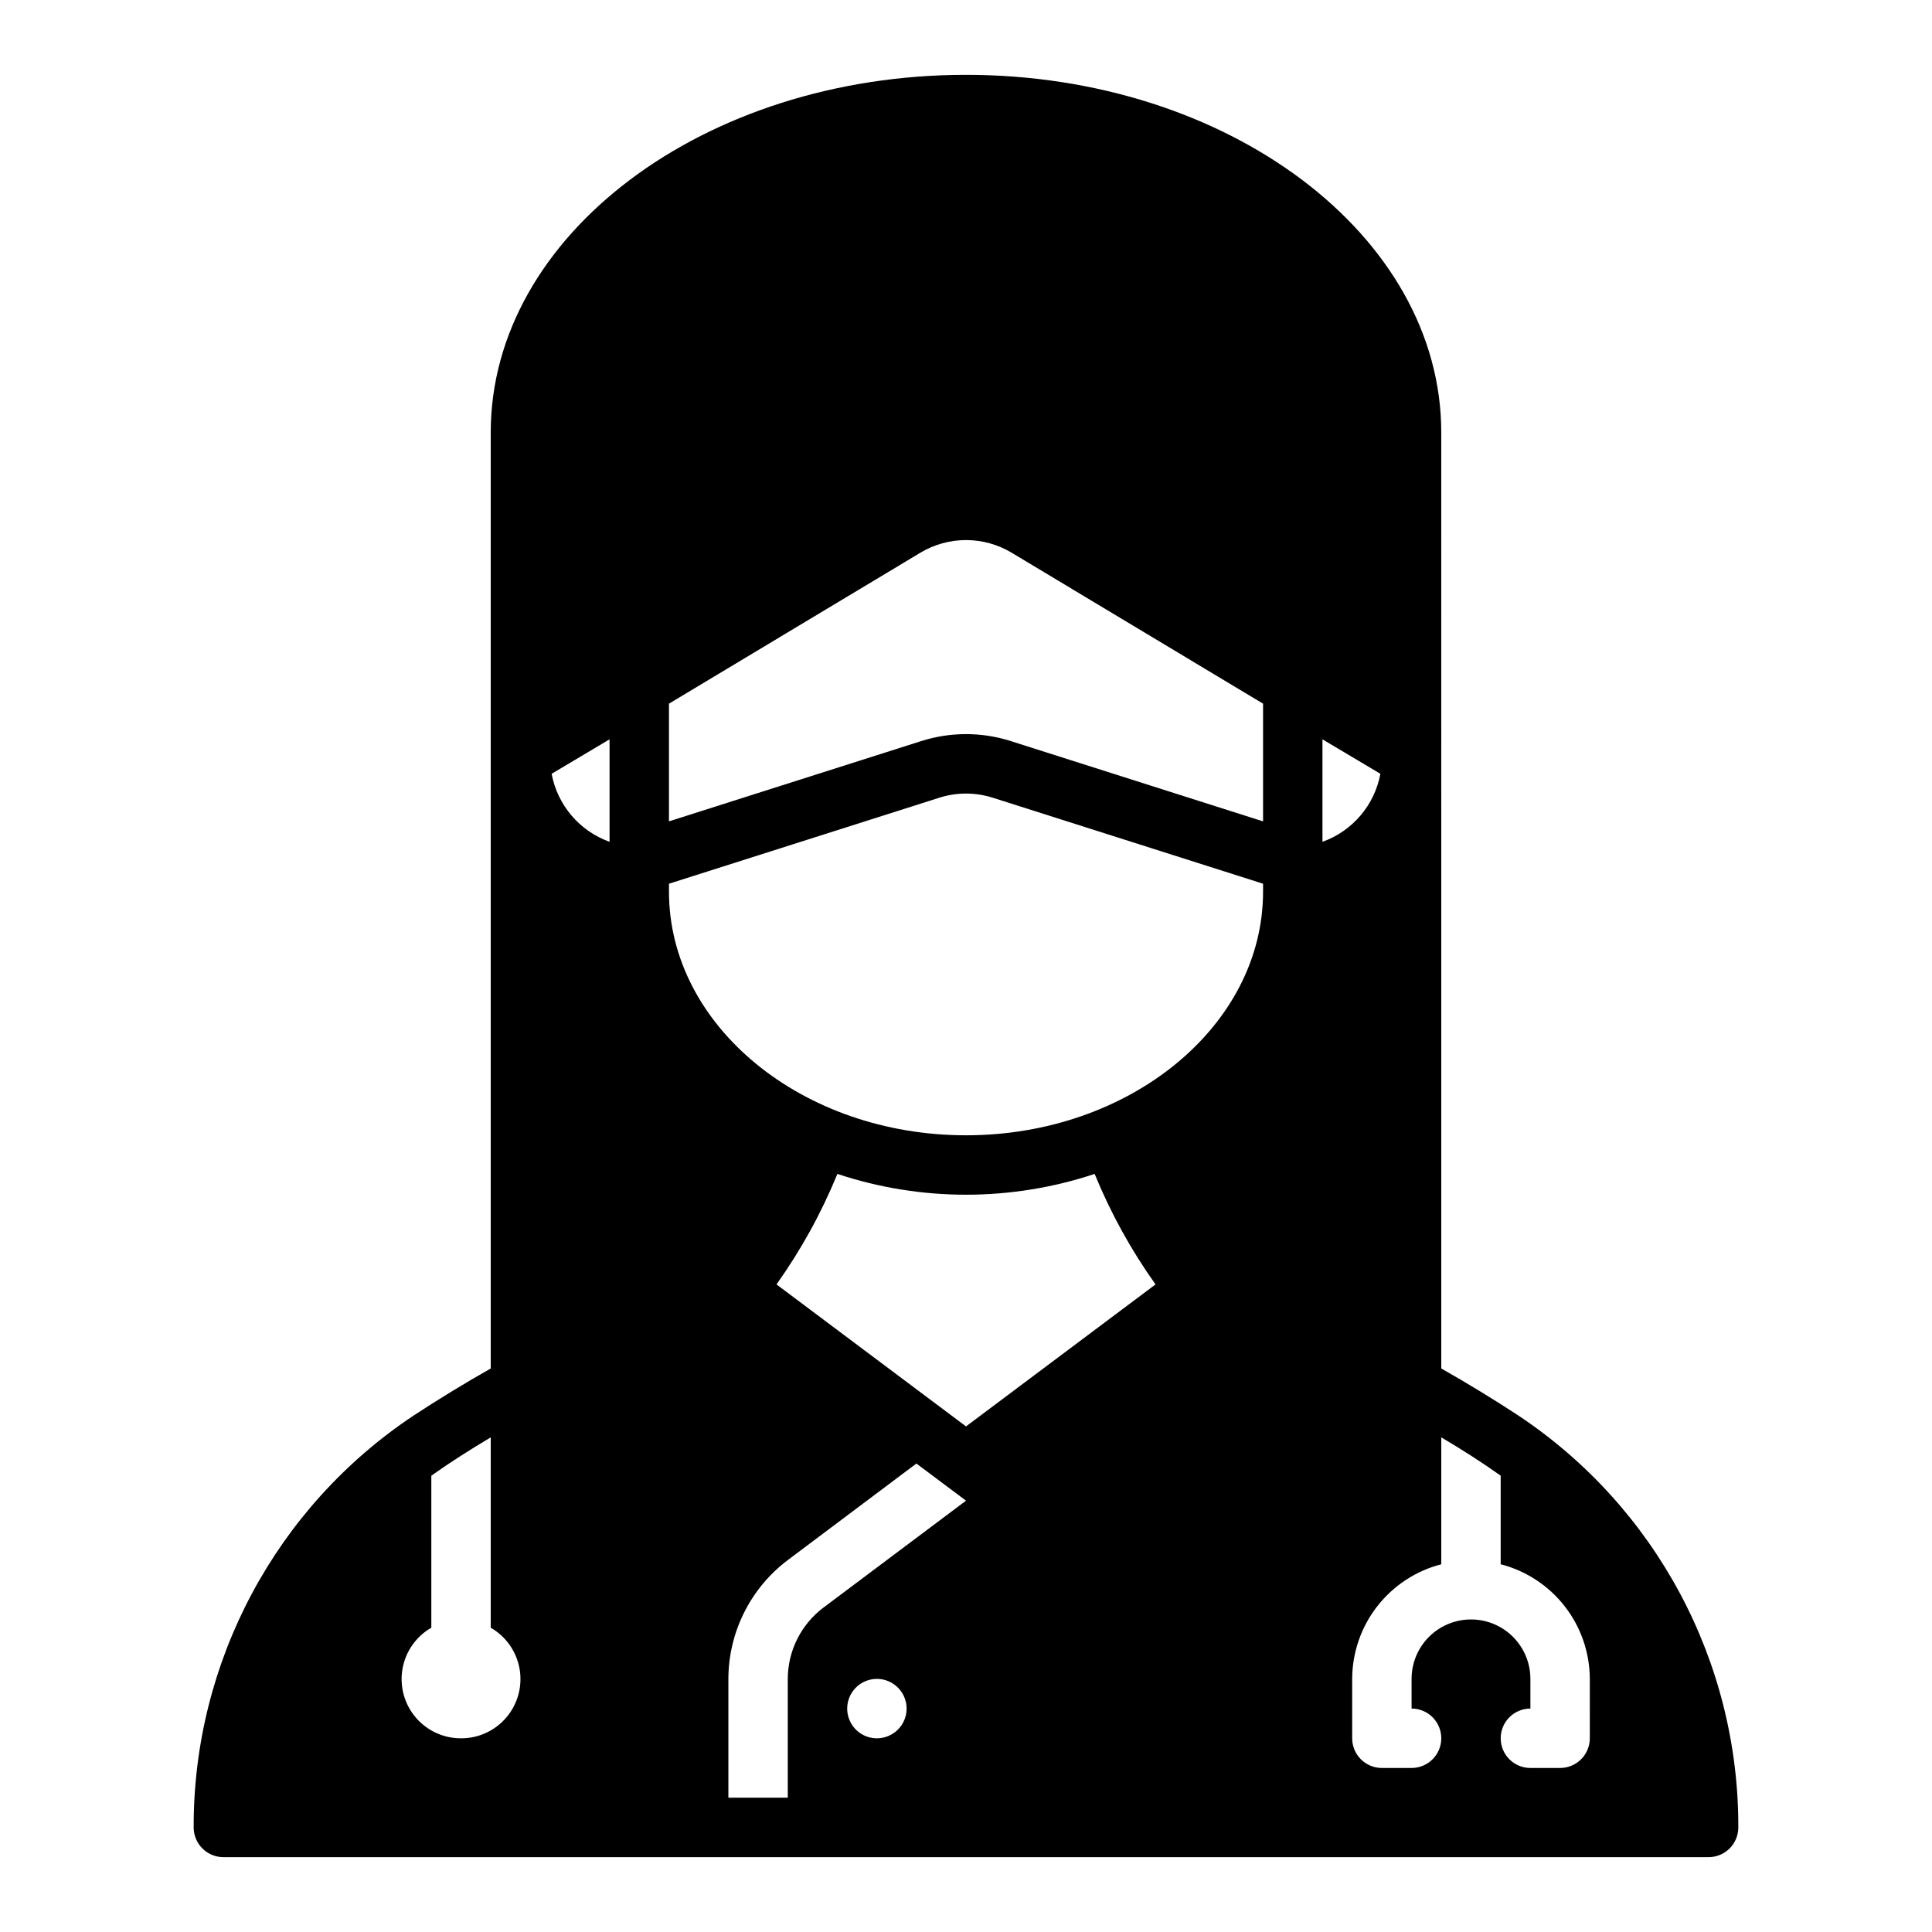 <?xml version="1.0" encoding="UTF-8"?>
<!-- Uploaded to: SVG Repo, www.svgrepo.com, Generator: SVG Repo Mixer Tools -->
<svg fill="#000000" width="800px" height="800px" version="1.1" viewBox="144 144 512 512" xmlns="http://www.w3.org/2000/svg">
 <path d="m546.34 519.1c-6.375-4.172-13.145-8.344-20.387-12.438l-0.004-248.05c0-52.27-56.52-94.781-125.95-94.781-69.434 0-125.95 42.512-125.95 94.781v248.05c-7.242 4.094-14.012 8.266-20.387 12.438h-0.004c-36.543 24.293-58.453 65.305-58.332 109.19 0 2.086 0.832 4.09 2.309 5.566 1.477 1.473 3.477 2.305 5.566 2.305h393.6c2.086 0 4.09-0.832 5.566-2.305 1.473-1.477 2.305-3.481 2.305-5.566 0.121-43.883-21.789-84.895-58.332-109.19zm-280.16 85.57c-4.652 0.016-9.07-2.031-12.062-5.59-2.996-3.559-4.258-8.258-3.449-12.84 0.809-4.578 3.606-8.562 7.637-10.879v-40.281c5.055-3.59 10.234-6.887 15.742-10.156v50.438h0.004c4.031 2.316 6.828 6.301 7.637 10.879 0.809 4.582-0.453 9.281-3.449 12.84-2.992 3.559-7.41 5.606-12.059 5.59zm39.359-237.58c-7.957-2.852-13.805-9.715-15.352-18.027l15.352-9.133zm70.848 237.58c-3.184 0-6.055-1.918-7.273-4.859s-0.543-6.328 1.707-8.578c2.25-2.254 5.637-2.926 8.578-1.707 2.941 1.219 4.859 4.086 4.859 7.273 0 2.086-0.828 4.09-2.305 5.566-1.477 1.473-3.481 2.305-5.566 2.305zm-14.168-34.637h-0.004c-5.934 4.469-9.43 11.461-9.445 18.891v31.488h-15.742v-31.488c0.031-12.379 5.856-24.035 15.742-31.488l34.086-25.586 13.148 9.844zm37.785-48.02-50.223-37.629h-0.004c6.488-9.109 11.902-18.938 16.141-29.285 22.129 7.348 46.039 7.348 68.172 0 4.234 10.348 9.652 20.176 16.137 29.285zm78.719-141.7c0 35.582-35.344 64.551-78.719 64.551s-78.719-28.969-78.719-64.551v-2.117l71.559-22.766-0.004-0.004c4.656-1.496 9.668-1.496 14.324 0l71.559 22.766zm0-18.641-66.785-21.254v-0.004c-7.762-2.488-16.109-2.488-23.867 0l-66.789 21.254v-31.188l66.598-39.988c3.66-2.203 7.852-3.367 12.125-3.367 4.269 0 8.461 1.164 12.121 3.367l66.598 39.988zm15.742-21.742 15.352 9.133v-0.004c-1.547 8.312-7.391 15.176-15.352 18.027zm70.852 264.73c0 2.086-0.832 4.09-2.309 5.566-1.477 1.477-3.477 2.305-5.566 2.305h-7.871c-4.348 0-7.871-3.523-7.871-7.871s3.523-7.871 7.871-7.871v-7.875c0-5.625-3-10.82-7.871-13.633-4.871-2.812-10.875-2.812-15.746 0-4.871 2.812-7.871 8.008-7.871 13.633v7.875c4.348 0 7.871 3.523 7.871 7.871s-3.523 7.871-7.871 7.871h-7.871c-4.348 0-7.871-3.523-7.871-7.871v-15.746c0.023-6.961 2.356-13.715 6.629-19.211 4.273-5.492 10.246-9.418 16.984-11.156v-33.633c5.512 3.266 10.691 6.566 15.742 10.156v23.473l0.004 0.004c6.738 1.738 12.711 5.664 16.984 11.156 4.273 5.496 6.606 12.25 6.633 19.211z"/>
</svg>
